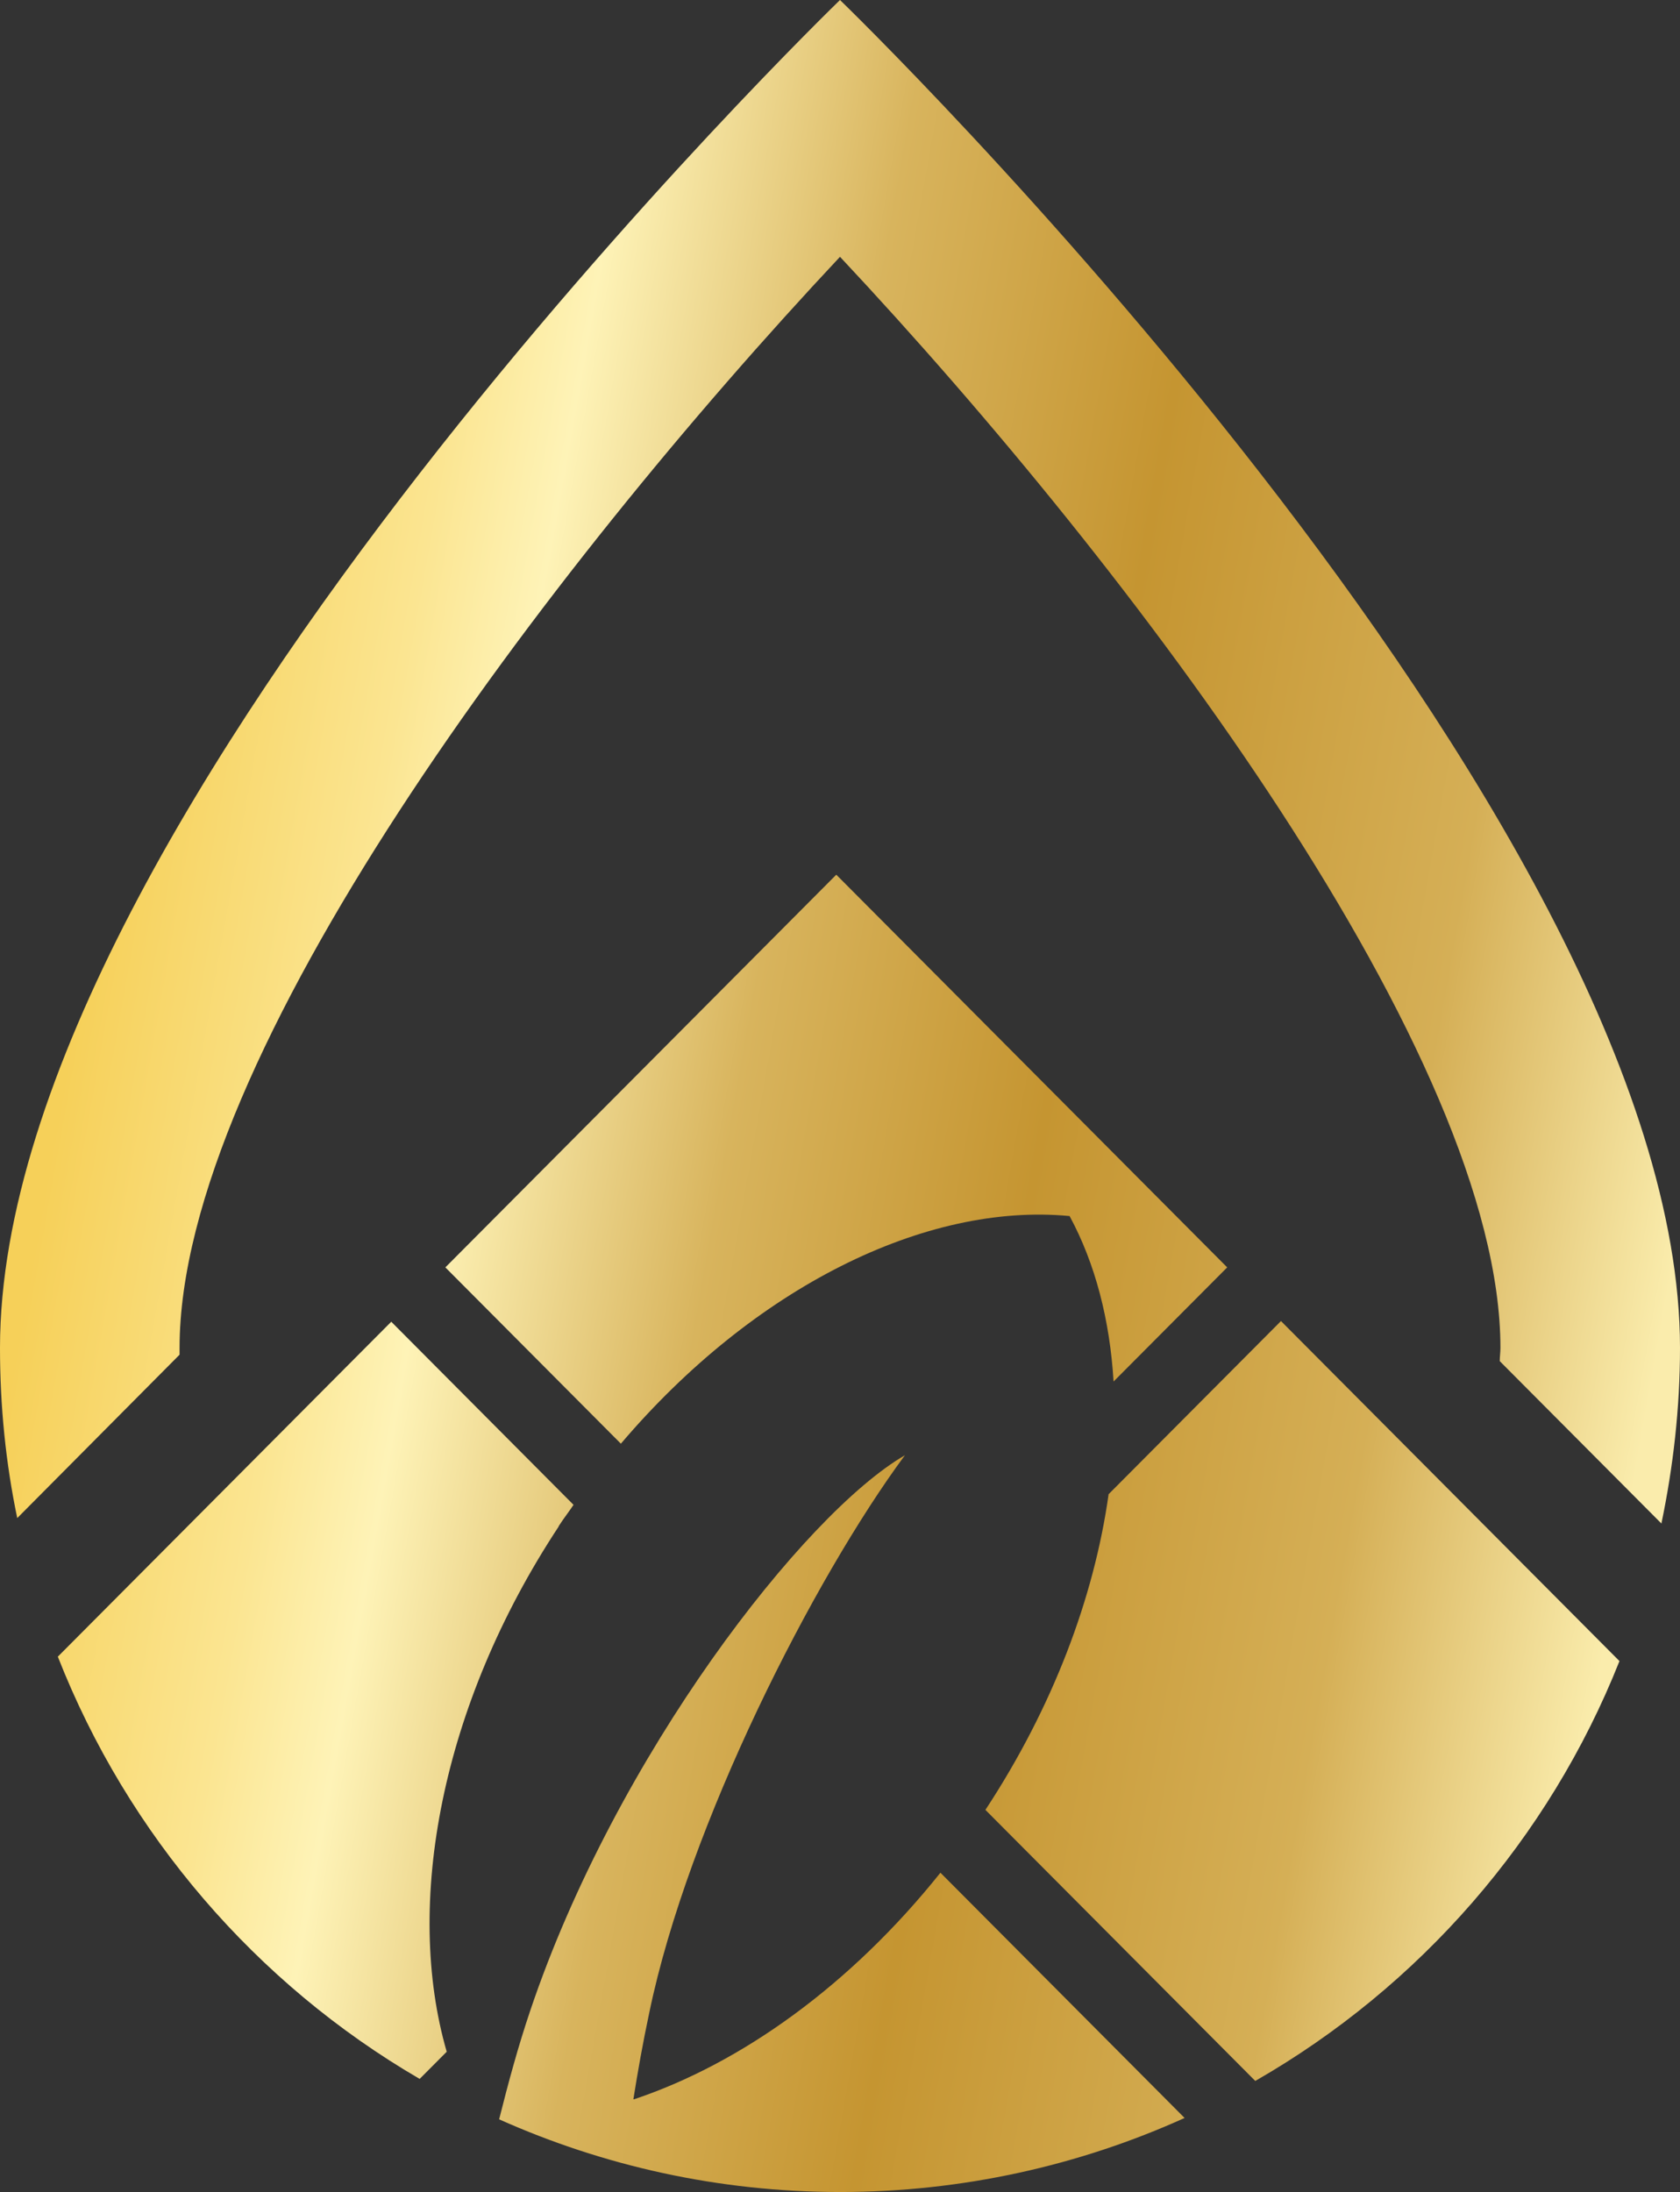 <svg width="187" height="244" viewBox="0 0 187 244" fill="none" xmlns="http://www.w3.org/2000/svg">
<rect x="0" y="0" width="187" height="244" fill="#333333" stroke="none"/>
<path d="M19.987 150.794V150.038C19.987 117.633 60.677 63.6 93.5 28.586C126.323 63.6 167.013 117.671 167.013 150.038C167.013 150.283 166.994 150.529 166.975 150.775C166.956 151.021 166.937 151.266 166.937 151.512L184.93 169.586C186.247 163.272 187 156.73 187 150.038C187 90.37 93.5 0 93.5 0C93.5 0 0 90.37 0 150.038C0 156.541 0.64 162.856 1.92 168.981L19.987 150.794Z" fill="url(#paint0_linear_2217_1517)"/>
<path d="M123.387 166.41C121.768 177.829 117.214 190.005 109.686 201.462L139.723 231.636C157.979 221.162 172.395 204.713 180.262 184.9L142.584 147.05L123.387 166.334V166.41Z" fill="url(#paint1_linear_2217_1517)"/>
<path d="M63.11 168.546C62.795 168.983 62.477 169.424 62.183 169.889V169.927C49.046 189.853 44.981 212.011 49.724 228.384L46.712 231.409C28.532 220.821 14.228 204.26 6.437 184.408L43.55 147.126L63.839 167.507C63.606 167.857 63.359 168.2 63.11 168.546Z" fill="url(#paint2_linear_2217_1517)"/>
<path d="M70.501 233.677C70.991 230.577 71.555 227.401 72.271 224.035C76.599 203.125 90.602 175.674 100.727 161.986C89.51 168.49 68.582 195.412 59.021 223.808C57.666 227.816 56.574 231.862 55.558 235.908C67.151 241.088 79.987 244 93.538 244C107.088 244 120.15 241.051 131.856 235.757L104.679 208.457C94.705 220.935 82.547 229.669 70.577 233.677H70.501Z" fill="url(#paint3_linear_2217_1517)"/>
<path d="M123.951 153.781C123.537 146.937 121.919 140.66 119.058 135.366H119.096C103.023 133.816 83.902 143.307 69.109 160.7L49.573 141.076L93.086 97.365L136.599 141.076L123.951 153.781Z" fill="url(#paint4_linear_2217_1517)"/>
<defs>
<linearGradient id="paint0_linear_2217_1517" x1="-30.986" y1="334.777" x2="156.469" y2="368.094" gradientUnits="userSpaceOnUse">
<stop stop-color="#F6D059"/>
<stop offset="0.153" stop-color="#FBE591"/>
<stop offset="0.225" stop-color="#FEF3B7"/>
<stop offset="0.389" stop-color="#D8B45D"/>
<stop offset="0.568" stop-color="#C59531"/>
<stop offset="0.785" stop-color="#D5AF56"/>
<stop offset="0.945" stop-color="#FAECAC"/>
</linearGradient>
<linearGradient id="paint1_linear_2217_1517" x1="-30.986" y1="334.777" x2="156.469" y2="368.094" gradientUnits="userSpaceOnUse">
<stop stop-color="#F6D059"/>
<stop offset="0.153" stop-color="#FBE591"/>
<stop offset="0.225" stop-color="#FEF3B7"/>
<stop offset="0.389" stop-color="#D8B45D"/>
<stop offset="0.568" stop-color="#C59531"/>
<stop offset="0.785" stop-color="#D5AF56"/>
<stop offset="0.945" stop-color="#FAECAC"/>
</linearGradient>
<linearGradient id="paint2_linear_2217_1517" x1="-30.986" y1="334.777" x2="156.469" y2="368.094" gradientUnits="userSpaceOnUse">
<stop stop-color="#F6D059"/>
<stop offset="0.153" stop-color="#FBE591"/>
<stop offset="0.225" stop-color="#FEF3B7"/>
<stop offset="0.389" stop-color="#D8B45D"/>
<stop offset="0.568" stop-color="#C59531"/>
<stop offset="0.785" stop-color="#D5AF56"/>
<stop offset="0.945" stop-color="#FAECAC"/>
</linearGradient>
<linearGradient id="paint3_linear_2217_1517" x1="-30.986" y1="334.777" x2="156.469" y2="368.094" gradientUnits="userSpaceOnUse">
<stop stop-color="#F6D059"/>
<stop offset="0.153" stop-color="#FBE591"/>
<stop offset="0.225" stop-color="#FEF3B7"/>
<stop offset="0.389" stop-color="#D8B45D"/>
<stop offset="0.568" stop-color="#C59531"/>
<stop offset="0.785" stop-color="#D5AF56"/>
<stop offset="0.945" stop-color="#FAECAC"/>
</linearGradient>
<linearGradient id="paint4_linear_2217_1517" x1="-30.986" y1="334.777" x2="156.469" y2="368.094" gradientUnits="userSpaceOnUse">
<stop stop-color="#F6D059"/>
<stop offset="0.153" stop-color="#FBE591"/>
<stop offset="0.225" stop-color="#FEF3B7"/>
<stop offset="0.389" stop-color="#D8B45D"/>
<stop offset="0.568" stop-color="#C59531"/>
<stop offset="0.785" stop-color="#D5AF56"/>
<stop offset="0.945" stop-color="#FAECAC"/>
</linearGradient>
</defs>
</svg>
